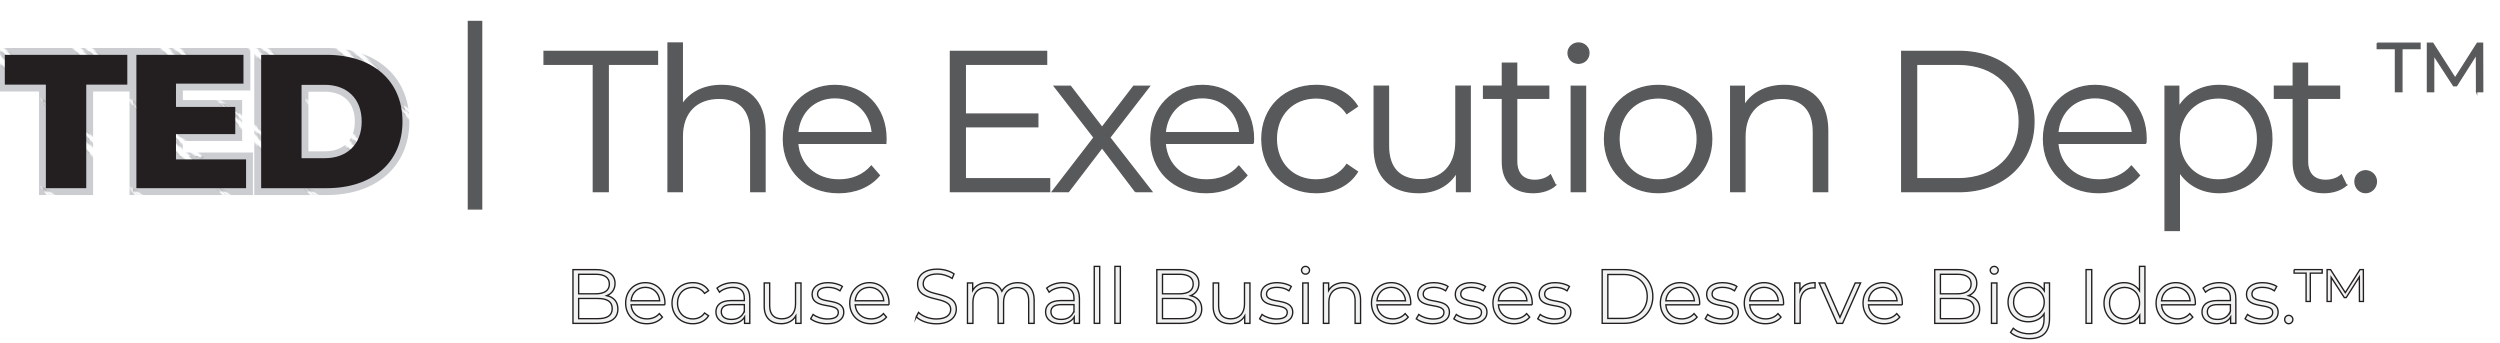<?xml version="1.0" encoding="UTF-8"?><svg id="Layer_1" xmlns="http://www.w3.org/2000/svg" width="1820" height="250" xmlns:xlink="http://www.w3.org/1999/xlink" viewBox="0 0 1820 250"><defs><pattern id="Generated_Pattern_3" x="0" y="0" width="256" height="256" patternTransform="translate(579.92 -15124.59) scale(1 -1)" patternUnits="userSpaceOnUse" viewBox="0 0 256 256"><rect width="256" height="256" fill="none"/><rect width="256" height="256" fill="none"/><path d="M4,256c3.29-3.42,6.77-8.23,12-7.38l-7.5,7.38h48.75l15.62-15c1.51,7.52-4.73,10.4-9.12,15h4.25c3.29-3.42,6.77-8.23,12-7.38l-7.5,7.38h48.75l15.62-15c1.51,7.51-4.73,10.41-9.12,15h4.25c3.29-3.42,6.77-8.23,12-7.38l-7.5,7.38h48.75l15.62-15c1.51,7.52-4.73,10.4-9.12,15h4.25c3.29-3.42,6.77-8.23,12-7.38l-7.5,7.38h48.75l6.75-6.75v-49.75c-12.09,9.95-24.49,19.9-37.75,28.12l37.75-32.12v-3.75l-39,36.62c11.72-15.43,25.27-29.47,39-43.12v-49.75c-12.07,9.97-24.5,19.89-37.75,28.12l37.75-32.12v-3.75l-39,36.62c11.73-15.42,25.29-29.45,39-43.12v-49.75c-12.07,9.97-24.47,19.89-37.75,28.12l37.75-32.12v-3.75l-39,36.62c11.71-15.44,25.29-29.45,39-43.12V7.5c-12.05,10-24.48,19.87-37.75,28.12L256,3.5V0h-.5l-38.38,36.5c-.27-.7.52-1.39.88-1.88,8.84-12.2,21.17-23.16,31-34.62h-48.75c-14.02,13.34-29.78,24.68-45.62,35.75L195.51,0h-4l-38.38,36.5c-.27-.7.52-1.39.88-1.88,8.85-12.22,21.14-23.18,31-34.62h-48.75c-14.03,13.33-29.77,24.7-45.62,35.75L131.52,0h-4l-38.38,36.25L121.02,0h-48.75c-14.03,13.33-29.78,24.69-45.62,35.75L67.53,0h-4L25.41,36C34.74,23.03,46.33,11.82,57.03,0H8.25L0,7.5v49.5l9-7.88c1.12,7.39-4.61,10.13-9,14.62v3.5c5.35-3.39,9.02-11.48,16-10.62L0,71.5v49.5l9-7.88c1.11,7.15-4.35,10.27-9,14.38v3.75c5.41-3.54,8.61-10.8,15.75-10.88l-15.75,15.13v49.5l9-7.88c1.19,7.37-4.65,10.15-9,14.62v3.5c5.41-3.54,8.61-10.8,15.75-10.88l-15.75,15.14v49.5l9-7.88c1.07,7.15-4.33,10.28-9,14.38v.5h4ZM89.12,228.5c-.27-.7.52-1.39.88-1.88,1.2-1.66,2.91-3.64,4.25-5.25,12.97-15.59,27.73-30.65,42.62-44.38.58.45-.31,6.15-.88,7.12-15.33,15.1-31.84,29-46.88,44.38h.01ZM153.12,228.5c-.27-.7.52-1.39.88-1.88,1.2-1.66,2.91-3.64,4.25-5.25,12.97-15.6,27.71-30.66,42.62-44.38.57.45-.25,6.55-1.12,7.38-15.26,15.01-31.67,28.83-46.62,44.12h-.01ZM25.38,228c14.2-18.34,30.36-35.38,47.5-51,.58.45-.31,6.15-.88,7.12l-46.62,43.88ZM26.38,227.75c11.96-10.83,24.57-20.92,36.75-31.5,4.87-4.23,10.23-12.04,16.88-11.62-16.2,16.3-34.56,30.35-53.62,43.12h0ZM90.38,227.75c11.97-10.81,24.58-20.92,36.75-31.5,4.89-4.26,10.32-12.1,16.88-11.62-16.2,16.31-34.55,30.35-53.62,43.12h-.01ZM154.38,227.75c11.17-10.2,23.06-19.6,34.5-29.5,3.28-2.84,12.07-12.18,15.25-13.25.58-.2,3.75-.98,3.88-.38-16.2,16.31-34.56,30.35-53.62,43.12h-.01ZM25.12,164.5c.77-1.97,2.54-3.98,3.88-5.62,13.14-16.19,28.64-31.69,43.88-45.88.57.45-.25,6.55-1.12,7.38-15.26,15-31.66,28.84-46.62,44.12h-.02ZM89.12,164.25c14.32-18.39,30.5-35.56,47.75-51.25.58.45-.31,6.15-.88,7.12l-46.88,44.12h.01ZM153.12,164.25c14.34-18.41,30.5-35.56,47.75-51.25.58.45-.31,6.15-.88,7.12l-46.88,44.12h.01ZM26.38,163.75c11.96-10.82,24.58-20.92,36.75-31.5,4.89-4.26,10.32-12.1,16.88-11.62-16.19,16.31-34.55,30.35-53.62,43.12h0ZM90.38,163.75c11.96-10.82,24.58-20.92,36.75-31.5,4.89-4.26,10.32-12.1,16.88-11.62-16.19,16.31-34.56,30.34-53.62,43.12h-.01ZM154.38,163.75c11.18-10.19,23.06-19.6,34.5-29.5,3.28-2.84,12.07-12.18,15.25-13.25.58-.2,3.75-.98,3.88-.38-16.2,16.3-34.55,30.35-53.62,43.12h-.01ZM89.12,100.5c-.27-.7.52-1.39.88-1.88,1.2-1.66,2.91-3.64,4.25-5.25,12.97-15.59,27.72-30.66,42.62-44.38.58.45-.31,6.15-.88,7.12-15.32,15.11-31.84,28.99-46.88,44.38h.01ZM153.12,100.5c-.27-.7.52-1.39.88-1.88,1.2-1.66,2.91-3.64,4.25-5.25,12.98-15.59,27.71-30.66,42.62-44.38.4,2.4-.09,4.85-.88,7.12-15.33,15.11-31.84,28.99-46.88,44.38h.01ZM25.38,100c14.19-18.35,30.36-35.37,47.5-51,.58.45-.31,6.15-.88,7.12,0,0-46.62,43.88-46.62,43.88ZM26.38,99.75c11.97-10.82,24.57-20.92,36.75-31.5,4.9-4.25,10.32-12.1,16.88-11.62-16.21,16.3-34.55,30.36-53.62,43.12h0ZM90.38,99.75c11.96-10.82,24.57-20.92,36.75-31.5,4.9-4.25,10.32-12.1,16.88-11.62-16.2,16.3-34.55,30.35-53.62,43.12h-.01ZM154.38,99.75c11.28-10.25,23.22-19.78,34.75-29.75,3.24-2.8,11.86-11.95,15-13,.58-.2,3.75-.98,3.88-.38-16.18,16.32-34.56,30.34-53.62,43.12h-.01Z" fill="#cbcdd1"/><path d="M256,191.75v-6.5c-13.73,13.66-27.28,27.7-39,43.12l39-36.62Z" fill="#fdfefe"/><path d="M256,63.75v-6.5c-13.71,13.68-27.29,27.69-39,43.12l39-36.62Z" fill="#fdfefe"/><path d="M256,127.75v-6.5c-13.71,13.68-27.27,27.71-39,43.12l39-36.62Z" fill="#fdfefe"/><path d="M191.5,0h-6.5c-9.86,11.45-22.15,22.41-31,34.62-.35.49-1.14,1.17-.88,1.88L191.5,0Z" fill="#fdfefe"/><path d="M63.5,0h-6.5c-10.71,11.82-22.29,23.03-31.62,36L63.5,0Z" fill="#fdfefe"/><polygon points="127.5 0 121 0 89.12 36.25 127.5 0" fill="#fdfefe"/><path d="M255.5,0h-6.5c-9.83,11.46-22.16,22.42-31,34.62-.35.49-1.14,1.17-.88,1.88L255.5,0Z" fill="#fdfefe"/><path d="M136.25,0h-4.75l-40.88,35.75c15.86-11.05,31.6-22.42,45.62-35.75h.01Z" fill="#fdfefe"/><path d="M200.25,0h-4.75l-40.88,35.75c15.84-11.07,31.61-22.41,45.62-35.75h.01Z" fill="#fdfefe"/><path d="M72.25,0h-4.75L26.62,35.75C42.47,24.69,58.22,13.33,72.24,0h.01Z" fill="#fdfefe"/><path d="M256,7.5V3.5l-37.75,32.12c13.27-8.26,25.7-18.13,37.75-28.12Z" fill="#fdfefe"/><path d="M256,71.5v-4l-37.75,32.12c13.28-8.24,25.68-18.15,37.75-28.12Z" fill="#fdfefe"/><path d="M256,135.5v-4l-37.75,32.12c13.25-8.24,25.68-18.15,37.75-28.12Z" fill="#fdfefe"/><path d="M256,199.5v-4l-37.75,32.12c13.26-8.22,25.66-18.18,37.75-28.12Z" fill="#fdfefe"/><path d="M191.75,256c4.4-4.6,10.64-7.48,9.12-15l-15.62,15h6.5Z" fill="#fdfefe"/><path d="M127.75,256c4.4-4.59,10.64-7.49,9.12-15l-15.62,15h6.5Z" fill="#fdfefe"/><path d="M63.75,256c4.4-4.6,10.64-7.48,9.12-15l-15.62,15h6.5Z" fill="#fdfefe"/><path d="M0,67.25v4.25l16-14.88c-6.98-.86-10.65,7.24-16,10.62h0Z" fill="#fdfefe"/><path d="M0,131.25v4.25l15.75-15.12c-7.14.08-10.34,7.34-15.75,10.88h0Z" fill="#fdfefe"/><path d="M0,195.25v4.25l15.75-15.12c-7.14.08-10.34,7.34-15.75,10.88h0Z" fill="#fdfefe"/><path d="M0,121v6.5c4.65-4.1,10.11-7.23,9-14.38l-9,7.88Z" fill="#fdfefe"/><path d="M0,57v6.75c4.39-4.49,10.12-7.23,9-14.62L0,57.01h0Z" fill="#fdfefe"/><path d="M0,249v6.5c4.67-4.1,10.07-7.23,9-14.38l-9,7.88Z" fill="#fdfefe"/><path d="M0,185v6.75c4.35-4.48,10.19-7.25,9-14.62l-9,7.88h0Z" fill="#fdfefe"/><path d="M8.5,256l7.5-7.38c-5.23-.85-8.71,3.96-12,7.38h4.5Z" fill="#fdfefe"/><path d="M136.5,256l7.5-7.38c-5.23-.85-8.71,3.96-12,7.38h4.5Z" fill="#fdfefe"/><path d="M200.5,256l7.5-7.38c-5.23-.85-8.71,3.96-12,7.38h4.5Z" fill="#fdfefe"/><path d="M72.5,256l7.5-7.38c-5.23-.85-8.71,3.96-12,7.38h4.5Z" fill="#fdfefe"/><polygon points="8.25 0 3.5 0 0 3.25 0 7.5 8.25 0" fill="#fdfefe"/><polygon points="249.25 256 256 256 256 249.25 249.25 256" fill="#fdfefe"/><polygon points="3.5 0 0 0 0 3.25 3.5 0" fill="#cbcdd1"/><path d="M89.12,100.5c15.03-15.38,31.55-29.27,46.88-44.38.57-.97,1.45-6.67.88-7.12-14.91,13.72-29.65,28.78-42.62,44.38-1.34,1.61-3.05,3.59-4.25,5.25-.35.49-1.14,1.17-.88,1.88h-.01Z" fill="#fdfefe"/><path d="M89.12,164.25l46.88-44.12c.57-.97,1.45-6.67.88-7.12-17.25,15.69-33.43,32.86-47.75,51.25h-.01Z" fill="#fdfefe"/><path d="M89.12,228.5c15.04-15.38,31.55-29.27,46.88-44.38.57-.97,1.45-6.67.88-7.12-14.9,13.72-29.65,28.79-42.62,44.38-1.34,1.61-3.05,3.59-4.25,5.25-.35.49-1.14,1.17-.88,1.88h-.01Z" fill="#fdfefe"/><path d="M153.12,100.5c15.03-15.38,31.55-29.27,46.88-44.38.79-2.28,1.27-4.72.88-7.12-14.91,13.72-29.65,28.78-42.62,44.38-1.34,1.61-3.05,3.59-4.25,5.25-.35.49-1.14,1.17-.88,1.88h-.01Z" fill="#fdfefe"/><path d="M154.38,99.75c19.07-12.78,37.44-26.81,53.62-43.12-.12-.6-3.29.18-3.88.38-3.14,1.05-11.76,10.2-15,13-11.53,9.97-23.47,19.5-34.75,29.75h.01Z" fill="#fdfefe"/><path d="M25.38,228l46.62-43.88c.57-.97,1.45-6.67.88-7.12-17.14,15.62-33.3,32.66-47.5,51Z" fill="#fdfefe"/><path d="M26.38,227.75c19.07-12.78,37.43-26.82,53.62-43.12-6.64-.42-12.01,7.4-16.88,11.62-12.18,10.58-24.79,20.67-36.75,31.5h0Z" fill="#fdfefe"/><path d="M25.12,164.5c14.96-15.29,31.37-29.12,46.62-44.12.87-.83,1.69-6.93,1.12-7.38-15.24,14.19-30.73,29.69-43.88,45.88-1.34,1.64-3.1,3.66-3.88,5.62h.02Z" fill="#fdfefe"/><path d="M26.38,163.75c19.07-12.77,37.43-26.82,53.62-43.12-6.55-.47-11.98,7.37-16.88,11.62-12.17,10.58-24.79,20.68-36.75,31.5h0Z" fill="#fdfefe"/><path d="M90.38,99.75c19.07-12.78,37.43-26.82,53.62-43.12-6.55-.47-11.98,7.37-16.88,11.62-12.18,10.58-24.79,20.68-36.75,31.5h0Z" fill="#fdfefe"/><path d="M25.38,100l46.62-43.88c.57-.97,1.45-6.67.88-7.12-17.14,15.63-33.31,32.65-47.5,51Z" fill="#fdfefe"/><path d="M26.38,99.75c19.08-12.76,37.42-26.83,53.62-43.12-6.55-.47-11.98,7.37-16.88,11.62-12.18,10.58-24.78,20.68-36.75,31.5h0Z" fill="#fdfefe"/><path d="M153.12,228.5c14.95-15.3,31.37-29.12,46.62-44.12.87-.82,1.69-6.93,1.12-7.38-14.91,13.72-29.65,28.78-42.62,44.38-1.34,1.61-3.05,3.59-4.25,5.25-.35.49-1.14,1.17-.88,1.88h.01Z" fill="#fdfefe"/><path d="M154.38,227.75c19.07-12.78,37.43-26.82,53.62-43.12-.12-.6-3.29.18-3.88.38-3.18,1.07-11.97,10.41-15.25,13.25-11.44,9.9-23.33,19.3-34.5,29.5h.01Z" fill="#fdfefe"/><path d="M90.38,163.75c19.06-12.79,37.43-26.82,53.62-43.12-6.55-.47-11.98,7.37-16.88,11.62-12.17,10.58-24.79,20.68-36.75,31.5h0Z" fill="#fdfefe"/><path d="M90.38,227.75c19.07-12.78,37.43-26.81,53.62-43.12-6.55-.47-11.98,7.37-16.88,11.62-12.17,10.58-24.78,20.69-36.75,31.5h0Z" fill="#fdfefe"/><path d="M153.12,164.25l46.88-44.12c.57-.97,1.45-6.67.88-7.12-17.25,15.69-33.41,32.84-47.75,51.25h-.01Z" fill="#fdfefe"/><path d="M154.38,163.75c19.07-12.77,37.42-26.83,53.62-43.12-.12-.6-3.29.18-3.88.38-3.18,1.07-11.97,10.41-15.25,13.25-11.44,9.9-23.32,19.31-34.5,29.5h.01Z" fill="#fdfefe"/></pattern></defs><path d="M30.89,64.11H1v-26.68h94.18v26.68h-29.89v75.38H30.89v-75.38h0Z" fill="#231f20" stroke="url(#Generated_Pattern_3)" stroke-miterlimit="10" stroke-width="5"/><path d="M181.64,113.54v25.95h-84.85V37.43h82.96v25.95h-49.13v11.96h43.16v24.79h-43.16v13.41h51.03,0Z" fill="#231f20" stroke="url(#Generated_Pattern_3)" stroke-miterlimit="10" stroke-width="5"/><path d="M187.62,37.43h50.3c34.12,0,57.59,19.39,57.59,51.03s-23.47,51.03-57.59,51.03h-50.3V37.43h0ZM236.46,112.66c14.43,0,24.35-8.6,24.35-24.2s-9.91-24.2-24.35-24.2h-14.43v48.4h14.43Z" fill="#231f20" stroke="url(#Generated_Pattern_3)" stroke-miterlimit="10" stroke-width="5"/><path d="M341,15.64h9.62v136.46h-9.62V15.64Z" fill="#58595b" stroke="#58595b" stroke-miterlimit="10"/><path d="M431.98,46.76h-35.87v-9.33h82.52v9.33h-35.87v92.72h-10.79V46.76h.01Z" fill="#58595b" stroke="#58595b" stroke-miterlimit="10"/><path d="M556.92,95.02v44.47h-10.35v-43.45c0-16.18-8.46-24.49-23.04-24.49-16.47,0-26.83,10.21-26.83,27.7v40.24h-10.35V31.31h10.35v44.9c5.69-8.89,15.75-14,28.72-14,18.66,0,31.49,10.79,31.49,32.8h0Z" fill="#58595b" stroke="#58595b" stroke-miterlimit="10"/><path d="M644.84,104.35h-64.15c1.17,16.04,13.41,26.68,30.18,26.68,9.33,0,17.64-3.35,23.47-10.06l5.83,6.71c-6.85,8.16-17.5,12.54-29.6,12.54-23.91,0-40.24-16.33-40.24-39.07s15.89-38.93,37.47-38.93,37.18,15.89,37.18,38.93c0,.87-.15,2.04-.15,3.21h.01ZM580.69,96.62h54.38c-1.31-15.02-12.25-25.51-27.26-25.51s-25.81,10.5-27.12,25.51Z" fill="#58595b" stroke="#58595b" stroke-miterlimit="10"/><path d="M764.1,130.16v9.33h-72.17V37.43h69.98v9.33h-59.19v36.3h52.78v9.18h-52.78v37.91h61.38Z" fill="#58595b" stroke="#58595b" stroke-miterlimit="10"/><path d="M826.65,139.49l-24.35-32.07-24.49,32.07h-11.66l30.33-39.36-28.87-37.32h11.66l23.04,30.03,23.04-30.03h11.37l-28.87,37.32,30.62,39.36h-11.82Z" fill="#58595b" stroke="#58595b" stroke-miterlimit="10"/><path d="M912.38,104.35h-64.15c1.17,16.04,13.41,26.68,30.18,26.68,9.33,0,17.64-3.35,23.47-10.06l5.83,6.71c-6.85,8.16-17.5,12.54-29.6,12.54-23.91,0-40.24-16.33-40.24-39.07s15.89-38.93,37.47-38.93,37.18,15.89,37.18,38.93c0,.87-.14,2.04-.14,3.21h0ZM848.23,96.62h54.38c-1.31-15.02-12.25-25.51-27.26-25.51s-25.81,10.5-27.12,25.51Z" fill="#58595b" stroke="#58595b" stroke-miterlimit="10"/><path d="M918.65,101.14c0-22.89,16.62-38.93,39.51-38.93,12.98,0,23.91,5.1,30.03,15.16l-7.73,5.25c-5.25-7.73-13.41-11.37-22.31-11.37-16.77,0-29.01,11.96-29.01,29.89s12.25,29.89,29.01,29.89c8.89,0,17.06-3.5,22.31-11.23l7.73,5.25c-6.12,9.91-17.06,15.16-30.03,15.16-22.89,0-39.51-16.18-39.51-39.07h0Z" fill="#58595b" stroke="#58595b" stroke-miterlimit="10"/><path d="M1070.28,62.8v76.69h-9.91v-14c-5.39,9.33-15.31,14.72-27.56,14.72-19.53,0-32.37-10.93-32.37-32.95v-44.47h10.35v43.45c0,16.33,8.46,24.64,23.04,24.64,16.04,0,26.1-10.35,26.1-27.85v-40.24h10.35Z" fill="#58595b" stroke="#58595b" stroke-miterlimit="10"/><path d="M1132.39,134.82c-4.08,3.64-10.2,5.39-16.18,5.39-14.44,0-22.45-8.16-22.45-22.31v-46.36h-13.7v-8.75h13.7v-16.77h10.35v16.77h23.33v8.75h-23.33v45.78c0,9.04,4.67,14,13.27,14,4.23,0,8.46-1.31,11.37-3.94l3.64,7.44Z" fill="#58595b" stroke="#58595b" stroke-miterlimit="10"/><path d="M1141.57,38.6c0-3.94,3.35-7.29,7.58-7.29s7.58,3.21,7.58,7.14c0,4.23-3.21,7.58-7.58,7.58s-7.58-3.35-7.58-7.44h0ZM1143.9,62.8h10.35v76.69h-10.35V62.8Z" fill="#58595b" stroke="#58595b" stroke-miterlimit="10"/><path d="M1168.11,101.14c0-22.74,16.62-38.93,39.07-38.93s38.93,16.18,38.93,38.93-16.48,39.07-38.93,39.07-39.07-16.33-39.07-39.07h0ZM1235.61,101.14c0-17.93-12.1-29.89-28.43-29.89s-28.58,11.96-28.58,29.89,12.25,29.89,28.58,29.89,28.43-11.95,28.43-29.89Z" fill="#58595b" stroke="#58595b" stroke-miterlimit="10"/><path d="M1330.52,95.02v44.47h-10.35v-43.45c0-16.18-8.46-24.49-23.04-24.49-16.47,0-26.82,10.21-26.82,27.7v40.24h-10.35V62.8h9.91v14.14c5.54-9.33,15.89-14.73,29.16-14.73,18.66,0,31.49,10.79,31.49,32.8h0Z" fill="#58595b" stroke="#58595b" stroke-miterlimit="10"/><path d="M1384.47,37.43h41.55c32.66,0,54.67,20.99,54.67,51.03s-22.01,51.03-54.67,51.03h-41.55s0-102.06,0-102.06ZM1425.44,130.16c27.12,0,44.61-17.2,44.61-41.7s-17.5-41.7-44.61-41.7h-30.18v83.39h30.18Z" fill="#58595b" stroke="#58595b" stroke-miterlimit="10"/><path d="M1562.2,104.35h-64.15c1.17,16.04,13.41,26.68,30.18,26.68,9.33,0,17.64-3.35,23.47-10.06l5.83,6.71c-6.85,8.16-17.5,12.54-29.6,12.54-23.91,0-40.24-16.33-40.24-39.07s15.89-38.93,37.47-38.93,37.18,15.89,37.18,38.93c0,.87-.14,2.04-.14,3.21h0ZM1498.05,96.62h54.38c-1.31-15.02-12.24-25.51-27.26-25.51s-25.81,10.5-27.12,25.51Z" fill="#58595b" stroke="#58595b" stroke-miterlimit="10"/><path d="M1653.9,101.14c0,23.33-16.33,39.07-38.2,39.07-12.25,0-22.74-5.25-29.16-15.16v42.72h-10.35V62.8h9.91v15.16c6.27-10.21,16.91-15.75,29.6-15.75,21.87,0,38.2,15.75,38.2,38.93h0ZM1643.55,101.14c0-17.79-12.39-29.89-28.57-29.89s-28.58,12.1-28.58,29.89,12.25,29.89,28.58,29.89,28.57-11.95,28.57-29.89Z" fill="#58595b" stroke="#58595b" stroke-miterlimit="10"/><path d="M1708.14,134.82c-4.08,3.64-10.21,5.39-16.18,5.39-14.43,0-22.45-8.16-22.45-22.31v-46.36h-13.71v-8.75h13.71v-16.77h10.35v16.77h23.33v8.75h-23.33v45.78c0,9.04,4.67,14,13.27,14,4.23,0,8.46-1.31,11.37-3.94l3.65,7.44h-.01Z" fill="#58595b" stroke="#58595b" stroke-miterlimit="10"/><path d="M1714.41,132.2c0-4.52,3.5-7.87,7.73-7.87s7.87,3.35,7.87,7.87-3.64,8.02-7.87,8.02-7.73-3.5-7.73-8.02Z" fill="#58595b" stroke="#58595b" stroke-miterlimit="10"/><path d="M1730.64,31.45h31.11v3.91h-13.17v31.36h-4.67v-31.36h-13.26v-3.91h0ZM1802.96,66.72l-.09-27.2-14.53,22.86h-2.12l-14.53-22.35v26.68h-4.5V31.44h3.82l16.32,25.49,16.23-25.49h3.74l.09,35.27h-4.43Z" fill="#58595b" stroke="#58595b" stroke-miterlimit="10"/><rect x="393.59" y="189.89" width="1465.54" height="74.1" fill="none"/><path d="M449.82,224.95c0,6.65-4.92,10.45-14.7,10.45h-18v-39.12h16.88c8.72,0,13.75,3.69,13.75,10.06,0,4.47-2.4,7.43-5.98,8.89,5.03,1.12,8.05,4.42,8.05,9.73h0ZM421.26,199.68v14.2h12.46c6.26,0,9.89-2.4,9.89-7.1s-3.63-7.1-9.89-7.1h-12.46ZM445.69,224.61c0-5.09-3.74-7.32-10.62-7.32h-13.81v14.7h13.81c6.88,0,10.62-2.24,10.62-7.38Z" fill="#f1f2f2" stroke="#231f20" stroke-miterlimit="10"/><path d="M484.03,221.93h-24.59c.45,6.15,5.14,10.23,11.57,10.23,3.58,0,6.76-1.29,9-3.86l2.24,2.57c-2.63,3.13-6.71,4.81-11.35,4.81-9.17,0-15.43-6.26-15.43-14.98s6.09-14.92,14.36-14.92,14.25,6.09,14.25,14.92c0,.34-.06.78-.06,1.23h.01ZM459.43,218.97h20.85c-.5-5.76-4.7-9.78-10.45-9.78s-9.89,4.02-10.4,9.78Z" fill="#f1f2f2" stroke="#231f20" stroke-miterlimit="10"/><path d="M489.22,220.7c0-8.77,6.37-14.92,15.15-14.92,4.97,0,9.17,1.96,11.51,5.81l-2.96,2.01c-2.01-2.96-5.14-4.36-8.55-4.36-6.43,0-11.12,4.58-11.12,11.46s4.7,11.46,11.12,11.46c3.41,0,6.54-1.34,8.55-4.3l2.96,2.01c-2.35,3.8-6.54,5.81-11.51,5.81-8.78,0-15.15-6.2-15.15-14.98Z" fill="#f1f2f2" stroke="#231f20" stroke-miterlimit="10"/><path d="M545.84,217.18v18.22h-3.8v-4.58c-1.79,3.02-5.25,4.86-10.12,4.86-6.65,0-10.73-3.46-10.73-8.55,0-4.53,2.91-8.33,11.35-8.33h9.33v-1.79c0-5.03-2.85-7.77-8.33-7.77-3.8,0-7.38,1.34-9.78,3.47l-1.79-2.96c2.96-2.51,7.32-3.97,11.96-3.97,7.6,0,11.91,3.8,11.91,11.4h0ZM541.87,226.57v-4.81h-9.22c-5.7,0-7.55,2.24-7.55,5.25,0,3.41,2.74,5.53,7.43,5.53s7.77-2.12,9.33-5.98h0Z" fill="#f1f2f2" stroke="#231f20" stroke-miterlimit="10"/><path d="M583.12,206v29.4h-3.8v-5.37c-2.07,3.58-5.87,5.64-10.56,5.64-7.49,0-12.41-4.19-12.41-12.63v-17.05h3.97v16.66c0,6.26,3.24,9.45,8.83,9.45,6.15,0,10-3.97,10-10.68v-15.43h3.97Z" fill="#f1f2f2" stroke="#231f20" stroke-miterlimit="10"/><path d="M590.16,232.05l1.79-3.13c2.35,1.84,6.32,3.3,10.45,3.3,5.59,0,7.88-1.9,7.88-4.81,0-7.66-19.06-1.62-19.06-13.25,0-4.81,4.14-8.38,11.63-8.38,3.8,0,7.94,1.06,10.4,2.74l-1.73,3.19c-2.57-1.79-5.65-2.52-8.66-2.52-5.31,0-7.66,2.07-7.66,4.86,0,7.94,19.06,1.96,19.06,13.25,0,5.09-4.47,8.38-12.13,8.38-4.86,0-9.56-1.56-11.96-3.63h-.01Z" fill="#f1f2f2" stroke="#231f20" stroke-miterlimit="10"/><path d="M647.17,221.93h-24.59c.45,6.15,5.14,10.23,11.57,10.23,3.58,0,6.76-1.29,9-3.86l2.24,2.57c-2.63,3.13-6.71,4.81-11.35,4.81-9.17,0-15.43-6.26-15.43-14.98s6.09-14.92,14.36-14.92,14.25,6.09,14.25,14.92c0,.34-.06.78-.06,1.23h.01ZM622.57,218.97h20.85c-.5-5.76-4.7-9.78-10.45-9.78s-9.89,4.02-10.4,9.78h0Z" fill="#f1f2f2" stroke="#231f20" stroke-miterlimit="10"/><path d="M667.06,230.65l1.62-3.19c2.79,2.74,7.77,4.75,12.91,4.75,7.32,0,10.51-3.07,10.51-6.93,0-10.73-24.09-4.14-24.09-18.61,0-5.76,4.47-10.73,14.42-10.73,4.42,0,9,1.29,12.13,3.46l-1.4,3.3c-3.35-2.18-7.27-3.24-10.73-3.24-7.15,0-10.34,3.19-10.34,7.1,0,10.73,24.09,4.25,24.09,18.5,0,5.76-4.58,10.67-14.59,10.67-5.87,0-11.63-2.07-14.53-5.09h0Z" fill="#f1f2f2" stroke="#231f20" stroke-miterlimit="10"/><path d="M752.85,218.35v17.05h-3.97v-16.66c0-6.2-3.13-9.39-8.44-9.39-6.04,0-9.84,3.91-9.84,10.62v15.43h-3.97v-16.66c0-6.2-3.13-9.39-8.5-9.39-5.98,0-9.84,3.91-9.84,10.62v15.43h-3.97v-29.4h3.8v5.37c2.07-3.52,5.87-5.59,10.79-5.59s8.66,2.07,10.45,6.2c2.12-3.8,6.32-6.2,11.63-6.2,7.15,0,11.85,4.14,11.85,12.58h.01Z" fill="#f1f2f2" stroke="#231f20" stroke-miterlimit="10"/><path d="M785.83,217.18v18.22h-3.8v-4.58c-1.79,3.02-5.25,4.86-10.12,4.86-6.65,0-10.73-3.46-10.73-8.55,0-4.53,2.91-8.33,11.35-8.33h9.33v-1.79c0-5.03-2.85-7.77-8.33-7.77-3.8,0-7.38,1.34-9.78,3.47l-1.79-2.96c2.96-2.51,7.32-3.97,11.96-3.97,7.6,0,11.9,3.8,11.9,11.4h0ZM781.86,226.57v-4.81h-9.22c-5.7,0-7.55,2.24-7.55,5.25,0,3.41,2.74,5.53,7.43,5.53s7.77-2.12,9.33-5.98h0Z" fill="#f1f2f2" stroke="#231f20" stroke-miterlimit="10"/><path d="M796.61,193.93h3.97v41.47h-3.97v-41.47Z" fill="#f1f2f2" stroke="#231f20" stroke-miterlimit="10"/><path d="M811.65,193.93h3.97v41.47h-3.97v-41.47Z" fill="#f1f2f2" stroke="#231f20" stroke-miterlimit="10"/><path d="M874.86,224.95c0,6.65-4.92,10.45-14.7,10.45h-18v-39.12h16.88c8.72,0,13.75,3.69,13.75,10.06,0,4.47-2.4,7.43-5.98,8.89,5.03,1.12,8.05,4.42,8.05,9.73h0ZM846.3,199.68v14.2h12.46c6.26,0,9.89-2.4,9.89-7.1s-3.63-7.1-9.89-7.1h-12.46ZM870.72,224.61c0-5.09-3.74-7.32-10.62-7.32h-13.81v14.7h13.81c6.88,0,10.62-2.24,10.62-7.38Z" fill="#f1f2f2" stroke="#231f20" stroke-miterlimit="10"/><path d="M909.96,206v29.4h-3.8v-5.37c-2.07,3.58-5.87,5.64-10.56,5.64-7.49,0-12.41-4.19-12.41-12.63v-17.05h3.97v16.66c0,6.26,3.24,9.45,8.83,9.45,6.15,0,10-3.97,10-10.68v-15.43h3.97Z" fill="#f1f2f2" stroke="#231f20" stroke-miterlimit="10"/><path d="M917,232.05l1.79-3.13c2.35,1.84,6.32,3.3,10.45,3.3,5.59,0,7.88-1.9,7.88-4.81,0-7.66-19.06-1.62-19.06-13.25,0-4.81,4.14-8.38,11.63-8.38,3.8,0,7.94,1.06,10.4,2.74l-1.73,3.19c-2.57-1.79-5.65-2.52-8.66-2.52-5.31,0-7.66,2.07-7.66,4.86,0,7.94,19.06,1.96,19.06,13.25,0,5.09-4.47,8.38-12.13,8.38-4.86,0-9.56-1.56-11.96-3.63h-.01Z" fill="#f1f2f2" stroke="#231f20" stroke-miterlimit="10"/><path d="M947.51,196.72c0-1.51,1.29-2.79,2.91-2.79s2.91,1.23,2.91,2.74c0,1.62-1.23,2.91-2.91,2.91s-2.91-1.29-2.91-2.85h0ZM948.41,206h3.97v29.4h-3.97v-29.4Z" fill="#f1f2f2" stroke="#231f20" stroke-miterlimit="10"/><path d="M990.49,218.35v17.05h-3.97v-16.66c0-6.2-3.24-9.39-8.83-9.39-6.32,0-10.28,3.91-10.28,10.62v15.43h-3.97v-29.4h3.8v5.42c2.12-3.58,6.09-5.64,11.18-5.64,7.15,0,12.07,4.14,12.07,12.58h0Z" fill="#f1f2f2" stroke="#231f20" stroke-miterlimit="10"/><path d="M1026.99,221.93h-24.59c.45,6.15,5.14,10.23,11.57,10.23,3.58,0,6.76-1.29,9-3.86l2.24,2.57c-2.63,3.13-6.71,4.81-11.35,4.81-9.17,0-15.43-6.26-15.43-14.98s6.09-14.92,14.36-14.92,14.25,6.09,14.25,14.92c0,.34-.06.78-.06,1.23h.01ZM1002.4,218.97h20.85c-.5-5.76-4.7-9.78-10.45-9.78s-9.89,4.02-10.4,9.78h0Z" fill="#f1f2f2" stroke="#231f20" stroke-miterlimit="10"/><path d="M1031.07,232.05l1.79-3.13c2.35,1.84,6.32,3.3,10.45,3.3,5.59,0,7.88-1.9,7.88-4.81,0-7.66-19.06-1.62-19.06-13.25,0-4.81,4.14-8.38,11.63-8.38,3.8,0,7.94,1.06,10.4,2.74l-1.73,3.19c-2.57-1.79-5.65-2.52-8.66-2.52-5.31,0-7.66,2.07-7.66,4.86,0,7.94,19.06,1.96,19.06,13.25,0,5.09-4.47,8.38-12.13,8.38-4.86,0-9.56-1.56-11.96-3.63h-.01Z" fill="#f1f2f2" stroke="#231f20" stroke-miterlimit="10"/><path d="M1058.4,232.05l1.79-3.13c2.35,1.84,6.32,3.3,10.45,3.3,5.59,0,7.88-1.9,7.88-4.81,0-7.66-19.06-1.62-19.06-13.25,0-4.81,4.14-8.38,11.63-8.38,3.8,0,7.94,1.06,10.4,2.74l-1.73,3.19c-2.57-1.79-5.65-2.52-8.66-2.52-5.31,0-7.66,2.07-7.66,4.86,0,7.94,19.06,1.96,19.06,13.25,0,5.09-4.47,8.38-12.13,8.38-4.86,0-9.56-1.56-11.96-3.63h-.01Z" fill="#f1f2f2" stroke="#231f20" stroke-miterlimit="10"/><path d="M1115.41,221.93h-24.59c.45,6.15,5.14,10.23,11.57,10.23,3.58,0,6.76-1.29,9-3.86l2.24,2.57c-2.63,3.13-6.71,4.81-11.35,4.81-9.17,0-15.43-6.26-15.43-14.98s6.09-14.92,14.36-14.92,14.25,6.09,14.25,14.92c0,.34-.06.78-.06,1.23h.01ZM1090.81,218.97h20.85c-.5-5.76-4.7-9.78-10.45-9.78s-9.89,4.02-10.4,9.78Z" fill="#f1f2f2" stroke="#231f20" stroke-miterlimit="10"/><path d="M1119.48,232.05l1.79-3.13c2.35,1.84,6.32,3.3,10.45,3.3,5.59,0,7.88-1.9,7.88-4.81,0-7.66-19.06-1.62-19.06-13.25,0-4.81,4.14-8.38,11.63-8.38,3.8,0,7.94,1.06,10.4,2.74l-1.73,3.19c-2.57-1.79-5.65-2.52-8.66-2.52-5.31,0-7.66,2.07-7.66,4.86,0,7.94,19.06,1.96,19.06,13.25,0,5.09-4.47,8.38-12.13,8.38-4.86,0-9.56-1.56-11.96-3.63h-.01Z" fill="#f1f2f2" stroke="#231f20" stroke-miterlimit="10"/><path d="M1166.38,196.27h15.93c12.52,0,20.96,8.05,20.96,19.56s-8.44,19.56-20.96,19.56h-15.93v-39.12ZM1182.08,231.82c10.4,0,17.1-6.6,17.1-15.99s-6.71-15.99-17.1-15.99h-11.57v31.97h11.57Z" fill="#f1f2f2" stroke="#231f20" stroke-miterlimit="10"/><path d="M1237.3,221.93h-24.59c.45,6.15,5.14,10.23,11.57,10.23,3.58,0,6.76-1.29,9-3.86l2.24,2.57c-2.63,3.13-6.71,4.81-11.35,4.81-9.17,0-15.43-6.26-15.43-14.98s6.09-14.92,14.36-14.92,14.25,6.09,14.25,14.92c0,.34-.06.78-.06,1.23h.01ZM1212.71,218.97h20.85c-.5-5.76-4.7-9.78-10.45-9.78s-9.89,4.02-10.4,9.78Z" fill="#f1f2f2" stroke="#231f20" stroke-miterlimit="10"/><path d="M1241.38,232.05l1.79-3.13c2.35,1.84,6.32,3.3,10.45,3.3,5.59,0,7.88-1.9,7.88-4.81,0-7.66-19.06-1.62-19.06-13.25,0-4.81,4.14-8.38,11.62-8.38,3.8,0,7.94,1.06,10.4,2.74l-1.73,3.19c-2.57-1.79-5.65-2.52-8.66-2.52-5.31,0-7.66,2.07-7.66,4.86,0,7.94,19.06,1.96,19.06,13.25,0,5.09-4.47,8.38-12.13,8.38-4.86,0-9.56-1.56-11.96-3.63h0Z" fill="#f1f2f2" stroke="#231f20" stroke-miterlimit="10"/><path d="M1298.39,221.93h-24.59c.45,6.15,5.14,10.23,11.57,10.23,3.58,0,6.76-1.29,9-3.86l2.24,2.57c-2.63,3.13-6.71,4.81-11.35,4.81-9.17,0-15.43-6.26-15.43-14.98s6.09-14.92,14.36-14.92,14.25,6.09,14.25,14.92c0,.34-.06.78-.06,1.23h.01ZM1273.79,218.97h20.85c-.5-5.76-4.7-9.78-10.45-9.78s-9.89,4.02-10.4,9.78Z" fill="#f1f2f2" stroke="#231f20" stroke-miterlimit="10"/><path d="M1321.36,205.78v3.86c-.33,0-.67-.06-.95-.06-6.15,0-9.89,3.91-9.89,10.84v14.98h-3.97v-29.4h3.8v5.76c1.84-3.91,5.59-5.98,11.01-5.98h0Z" fill="#f1f2f2" stroke="#231f20" stroke-miterlimit="10"/><path d="M1354.5,206l-13.08,29.4h-4.08l-13.02-29.4h4.14l11.01,25.04,11.12-25.04h3.91,0Z" fill="#f1f2f2" stroke="#231f20" stroke-miterlimit="10"/><path d="M1384.85,221.93h-24.59c.45,6.15,5.14,10.23,11.57,10.23,3.58,0,6.76-1.29,9-3.86l2.24,2.57c-2.63,3.13-6.71,4.81-11.35,4.81-9.17,0-15.43-6.26-15.43-14.98s6.09-14.92,14.36-14.92,14.25,6.09,14.25,14.92c0,.34-.06.78-.06,1.23h.01ZM1360.25,218.97h20.85c-.5-5.76-4.7-9.78-10.45-9.78s-9.89,4.02-10.4,9.78Z" fill="#f1f2f2" stroke="#231f20" stroke-miterlimit="10"/><path d="M1441.18,224.95c0,6.65-4.92,10.45-14.7,10.45h-18v-39.12h16.88c8.72,0,13.75,3.69,13.75,10.06,0,4.47-2.4,7.43-5.98,8.89,5.03,1.12,8.05,4.42,8.05,9.73h0ZM1412.62,199.68v14.2h12.46c6.26,0,9.89-2.4,9.89-7.1s-3.63-7.1-9.89-7.1h-12.46ZM1437.05,224.61c0-5.09-3.74-7.32-10.62-7.32h-13.81v14.7h13.81c6.88,0,10.62-2.24,10.62-7.38Z" fill="#f1f2f2" stroke="#231f20" stroke-miterlimit="10"/><path d="M1448.9,196.72c0-1.51,1.29-2.79,2.91-2.79s2.91,1.23,2.91,2.74c0,1.62-1.23,2.91-2.91,2.91s-2.91-1.29-2.91-2.85h0ZM1449.79,206h3.97v29.4h-3.97v-29.4Z" fill="#f1f2f2" stroke="#231f20" stroke-miterlimit="10"/><path d="M1492.04,206v25.82c0,10.12-4.97,14.7-14.7,14.7-5.37,0-10.62-1.62-13.69-4.53l2.01-3.02c2.79,2.52,7.04,4.02,11.57,4.02,7.43,0,10.84-3.41,10.84-10.68v-3.75c-2.46,3.75-6.65,5.7-11.46,5.7-8.38,0-14.76-5.87-14.76-14.31s6.37-14.2,14.76-14.2c4.92,0,9.17,2.01,11.62,5.87v-5.64h3.8v.02ZM1488.19,219.97c0-6.37-4.7-10.73-11.18-10.73s-11.12,4.36-11.12,10.73,4.64,10.79,11.12,10.79,11.18-4.42,11.18-10.79Z" fill="#f1f2f2" stroke="#231f20" stroke-miterlimit="10"/><path d="M1518.65,196.27h4.14v39.12h-4.14v-39.12Z" fill="#f1f2f2" stroke="#231f20" stroke-miterlimit="10"/><path d="M1561.51,193.93v41.47h-3.8v-5.81c-2.4,3.97-6.48,6.09-11.35,6.09-8.38,0-14.64-6.09-14.64-14.98s6.26-14.92,14.64-14.92c4.7,0,8.72,2.01,11.18,5.81v-17.66h3.97ZM1557.6,220.7c0-6.87-4.69-11.46-10.9-11.46s-10.96,4.58-10.96,11.46,4.69,11.46,10.96,11.46,10.9-4.58,10.9-11.46Z" fill="#f1f2f2" stroke="#231f20" stroke-miterlimit="10"/><path d="M1598.18,221.93h-24.59c.45,6.15,5.14,10.23,11.57,10.23,3.58,0,6.76-1.29,9-3.86l2.24,2.57c-2.63,3.13-6.71,4.81-11.35,4.81-9.17,0-15.43-6.26-15.43-14.98s6.09-14.92,14.36-14.92,14.25,6.09,14.25,14.92c0,.34-.06.78-.06,1.23h.01ZM1573.58,218.97h20.85c-.5-5.76-4.7-9.78-10.45-9.78s-9.89,4.02-10.4,9.78Z" fill="#f1f2f2" stroke="#231f20" stroke-miterlimit="10"/><path d="M1627.69,217.18v18.22h-3.8v-4.58c-1.79,3.02-5.25,4.86-10.12,4.86-6.65,0-10.73-3.46-10.73-8.55,0-4.53,2.91-8.33,11.35-8.33h9.33v-1.79c0-5.03-2.85-7.77-8.33-7.77-3.8,0-7.38,1.34-9.78,3.47l-1.79-2.96c2.96-2.51,7.32-3.97,11.96-3.97,7.6,0,11.91,3.8,11.91,11.4h0ZM1623.72,226.57v-4.81h-9.22c-5.7,0-7.55,2.24-7.55,5.25,0,3.41,2.74,5.53,7.43,5.53s7.77-2.12,9.33-5.98h.01Z" fill="#f1f2f2" stroke="#231f20" stroke-miterlimit="10"/><path d="M1634.39,232.05l1.79-3.13c2.35,1.84,6.32,3.3,10.45,3.3,5.59,0,7.88-1.9,7.88-4.81,0-7.66-19.06-1.62-19.06-13.25,0-4.81,4.14-8.38,11.62-8.38,3.8,0,7.94,1.06,10.4,2.74l-1.73,3.19c-2.57-1.79-5.65-2.52-8.66-2.52-5.31,0-7.66,2.07-7.66,4.86,0,7.94,19.06,1.96,19.06,13.25,0,5.09-4.47,8.38-12.13,8.38-4.86,0-9.56-1.56-11.96-3.63h0Z" fill="#f1f2f2" stroke="#231f20" stroke-miterlimit="10"/><path d="M1663.23,232.6c0-1.73,1.34-3.02,2.96-3.02s3.02,1.29,3.02,3.02-1.4,3.07-3.02,3.07-2.96-1.34-2.96-3.07Z" fill="#f1f2f2" stroke="#231f20" stroke-miterlimit="10"/><path d="M1670.1,196.27h20.46v2.57h-8.66v20.62h-3.07v-20.62h-8.72v-2.57h-.01ZM1717.67,219.47l-.06-17.89-9.56,15.04h-1.4l-9.56-14.7v17.55h-2.96v-23.2h2.51l10.73,16.77,10.68-16.77h2.46l.06,23.2h-2.91.01Z" fill="#f1f2f2" stroke="#231f20" stroke-miterlimit="10"/></svg>